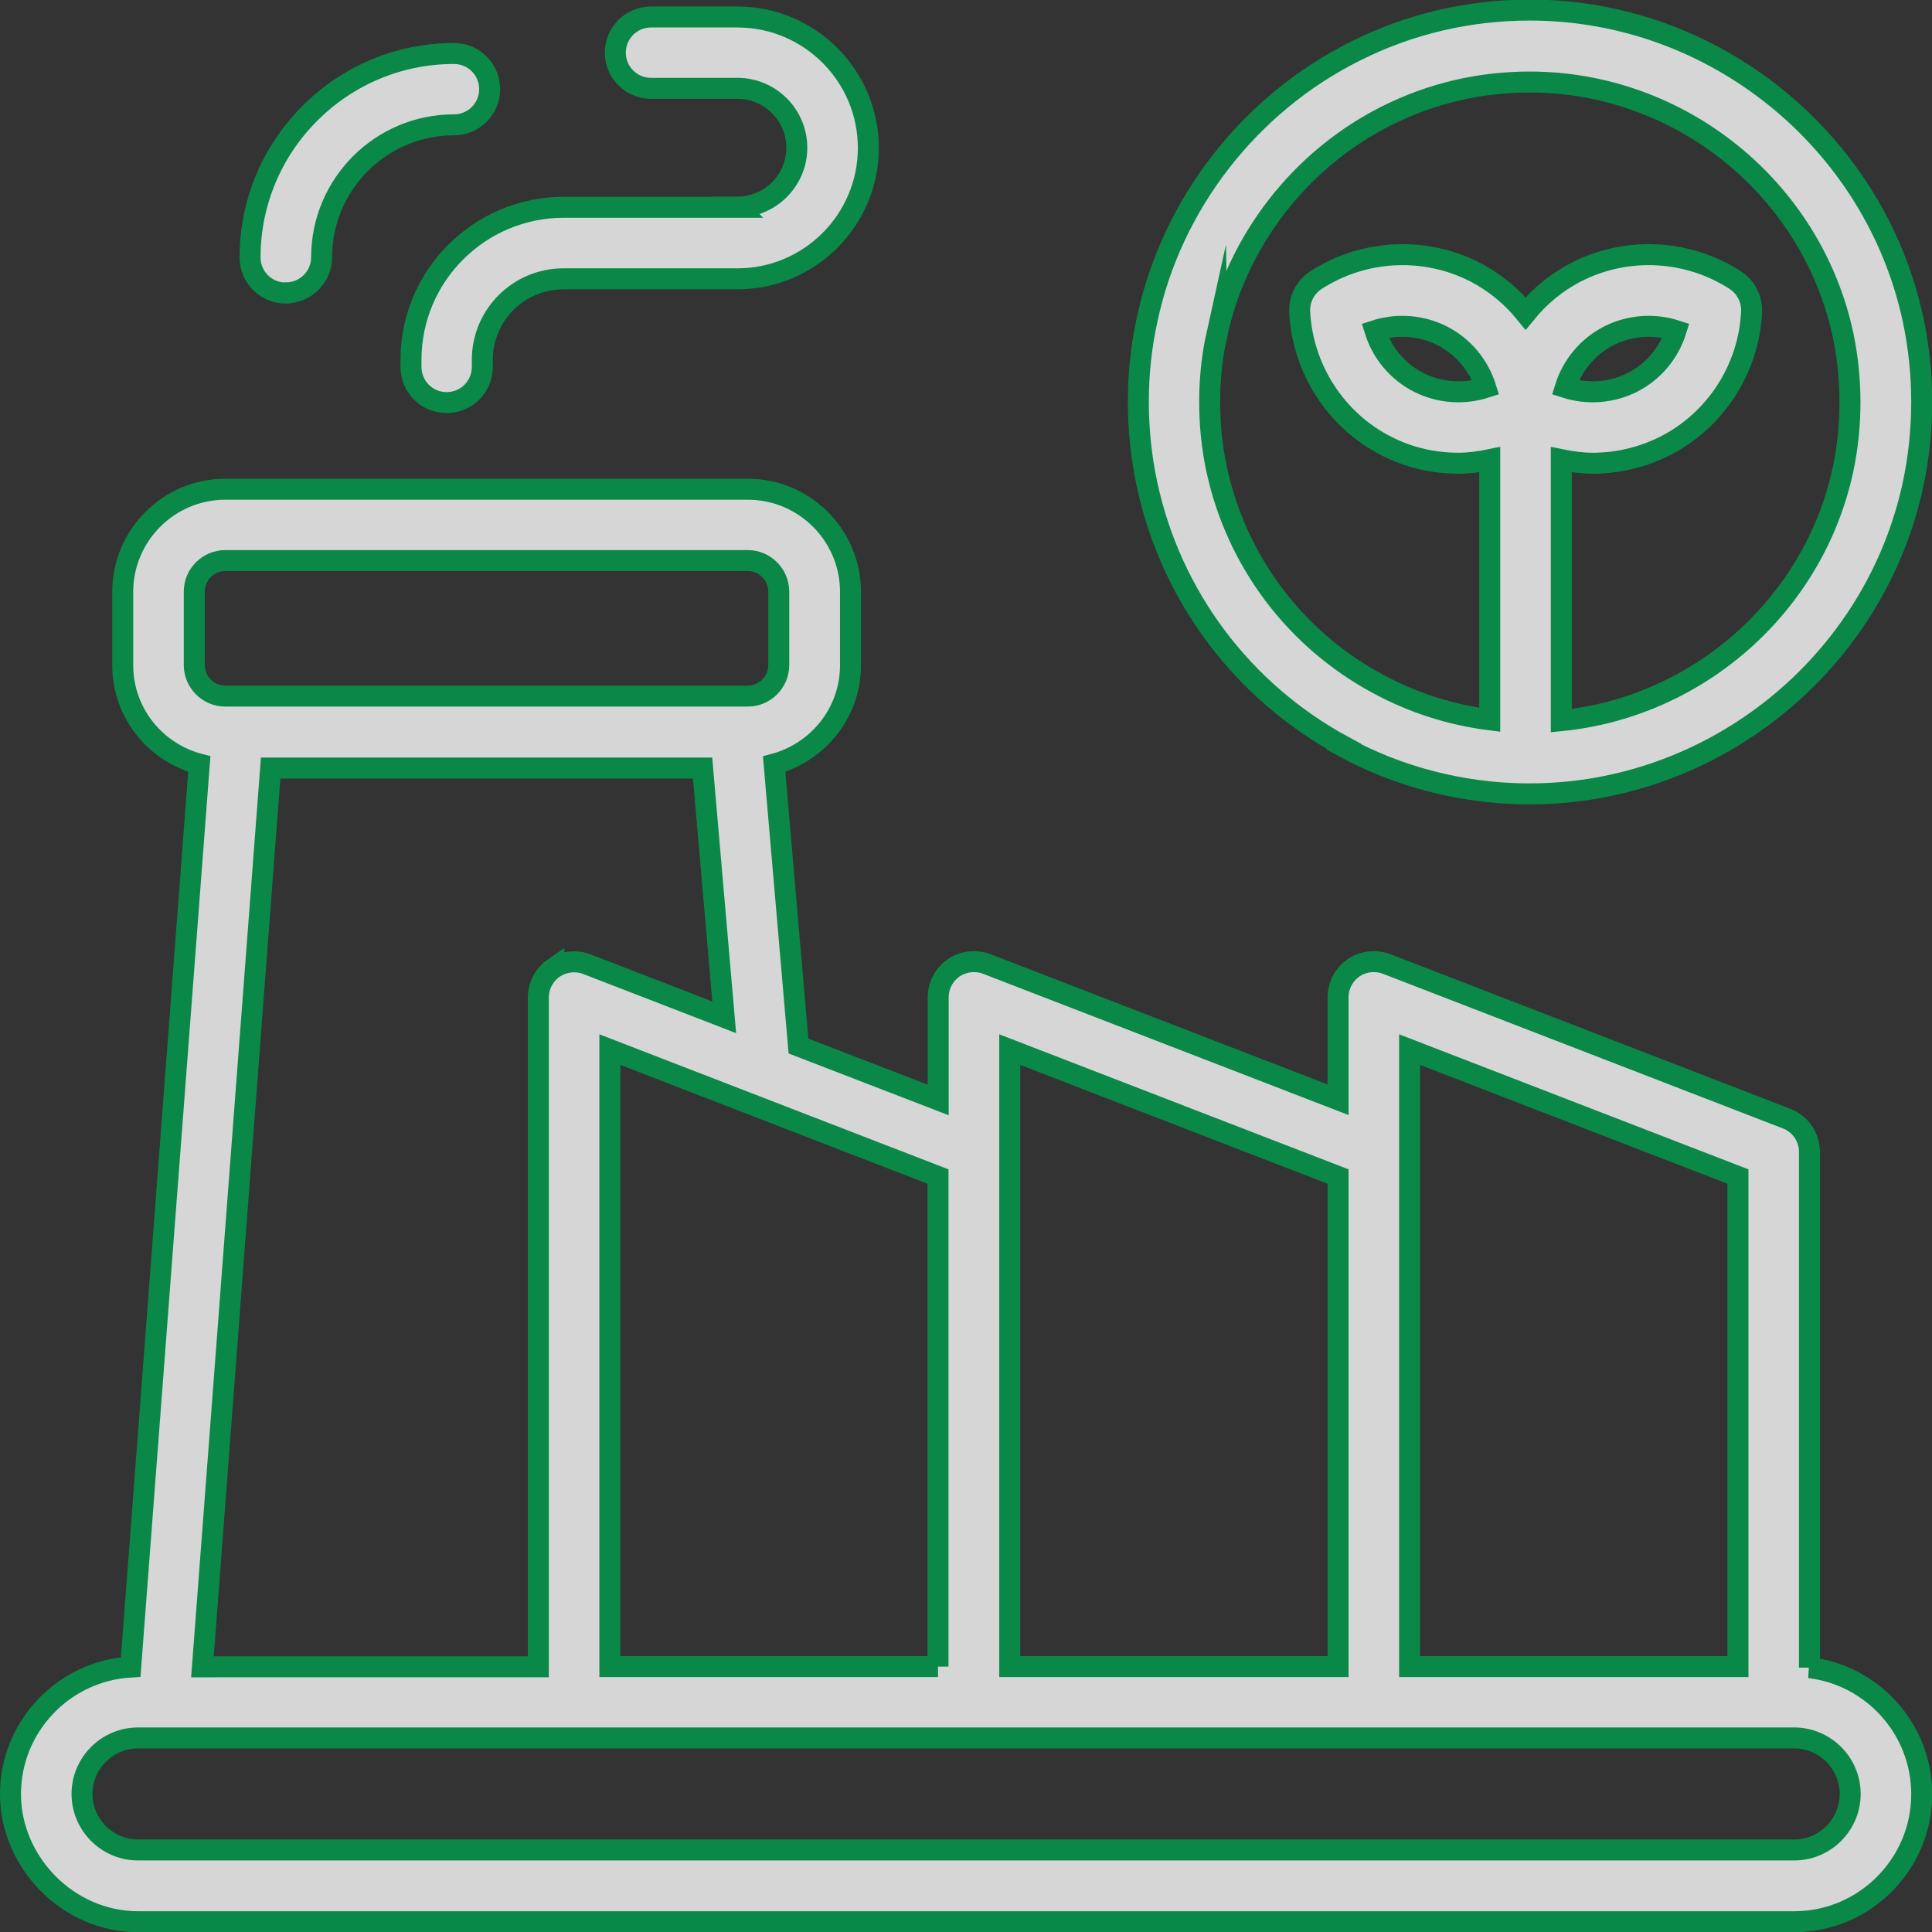<?xml version="1.0" encoding="UTF-8"?><svg id="Layer_2" xmlns="http://www.w3.org/2000/svg" viewBox="0 0 92.09 92.09"><rect x="0" y="0" width="92.09" height="92.09" fill="#333333" stroke="none"/><defs><style>.cls-1{opacity:.8;}.cls-2{fill:#fff;stroke:#009e4c;stroke-miterlimit:10;}</style></defs><g id="Layer_1-2"><g class="cls-1"><path class="cls-2" d="M64.04,35.6c2.61,1.42,5.57,2.19,8.58,2.24.03,0,.06,0,.09,0,.02,0,.03,0,.05,0,.05,0,.1,0,.16,0,8.76,0,16.44-6.21,18.27-14.76.27-1.27.41-2.59.41-3.92s-.14-2.64-.41-3.92c-1.83-8.55-9.51-14.76-18.26-14.76-2.93,0-5.74.66-8.33,1.96-5.05,2.52-8.76,7.3-9.92,12.79-.28,1.26-.42,2.58-.42,3.92s.14,2.65.41,3.92c1.14,5.35,4.57,9.91,9.39,12.51ZM58,15.97c.95-4.49,3.99-8.4,8.11-10.46,2.12-1.06,4.41-1.6,6.81-1.6,7.16,0,13.44,5.07,14.93,12.06.22,1.04.33,2.12.33,3.2s-.11,2.16-.33,3.2c-1.39,6.49-6.91,11.33-13.43,11.98v-12.44c.49.1.99.17,1.5.17,1.19,0,2.37-.28,3.46-.83,2.4-1.23,3.98-3.67,4.11-6.38.03-.61-.27-1.19-.78-1.52-2.28-1.47-5.18-1.61-7.58-.38-.95.49-1.76,1.17-2.41,1.97-.65-.8-1.46-1.48-2.41-1.97-2.4-1.23-5.3-1.09-7.58.38-.51.33-.81.91-.78,1.52.14,2.7,1.71,5.15,4.11,6.38,1.08.56,2.27.83,3.46.83.5,0,1-.07,1.49-.17v12.4c-1.88-.24-3.69-.82-5.34-1.72-3.94-2.12-6.74-5.85-7.68-10.23-.22-1.03-.33-2.11-.33-3.2s.11-2.17.34-3.21ZM74.61,18.47c.33-1.05,1.07-1.95,2.07-2.46,1-.51,2.16-.59,3.21-.25-.33,1.05-1.07,1.95-2.07,2.46-1,.51-2.16.59-3.21.25ZM70.82,18.47c-1.05.34-2.21.26-3.21-.25-1-.51-1.74-1.41-2.07-2.46,1.05-.34,2.21-.26,3.21.25,1,.51,1.74,1.41,2.07,2.46Z"/><path class="cls-2" d="M35.16,9.88h-8.29c-4.01,0-7.28,3.26-7.28,7.27v.34c0,.94.76,1.7,1.7,1.7s1.7-.76,1.7-1.7v-.34c0-2.13,1.73-3.86,3.87-3.86h8.29c3.44,0,6.24-2.8,6.24-6.24s-2.8-6.24-6.24-6.24h-4.12c-.94,0-1.7.76-1.7,1.7s.76,1.7,1.7,1.7h4.12c1.56,0,2.83,1.27,2.83,2.83s-1.27,2.83-2.83,2.83Z"/><path class="cls-2" d="M13.63,13.96c.94,0,1.7-.76,1.7-1.7,0-3.48,2.83-6.31,6.31-6.31.94,0,1.7-.76,1.7-1.7s-.76-1.7-1.7-1.7c-5.36,0-9.72,4.36-9.72,9.72,0,.94.76,1.7,1.7,1.7Z"/><path class="cls-2" d="M86.25,79.49v-24.58c0-.7-.43-1.34-1.09-1.59l-19.06-7.37c-.53-.2-1.12-.13-1.58.18-.46.32-.74.84-.74,1.41v4.88l-16.74-6.47c-.52-.2-1.12-.13-1.58.18-.46.32-.74.84-.74,1.41v4.89l-6.66-2.57-1.16-13.44c2.09-.56,3.64-2.45,3.64-4.71v-3.5c0-2.7-2.2-4.89-4.89-4.89H10.74c-2.7,0-4.89,2.2-4.89,4.89v3.5c0,2.26,1.55,4.16,3.65,4.71l-3.27,43.04c-3.19.18-5.73,2.83-5.73,6.06s2.73,6.08,6.08,6.08h78.94c3.35,0,6.08-2.73,6.08-6.08,0-3.1-2.34-5.67-5.35-6.03ZM67.19,50.03l15.65,6.05v23.36h-15.65v-29.41ZM48.13,50.03l15.65,6.05v23.36h-15.65v-29.41ZM44.71,79.44h-15.64v-29.41l15.64,6.05v23.36ZM26.4,46.14c-.46.32-.74.84-.74,1.41v31.9H9.65l3.25-42.84h20.59l1.03,11.88-6.54-2.53c-.52-.2-1.11-.13-1.58.18ZM9.26,28.2c0-.82.67-1.48,1.48-1.48h24.9c.82,0,1.48.67,1.48,1.48v3.5c0,.82-.67,1.48-1.48,1.48H10.74c-.82,0-1.48-.67-1.48-1.48v-3.5ZM85.52,88.18H6.58c-1.47,0-2.67-1.2-2.67-2.67s1.2-2.67,2.67-2.67h78.94c1.47,0,2.67,1.2,2.67,2.67s-1.2,2.67-2.67,2.67Z"/></g></g></svg>